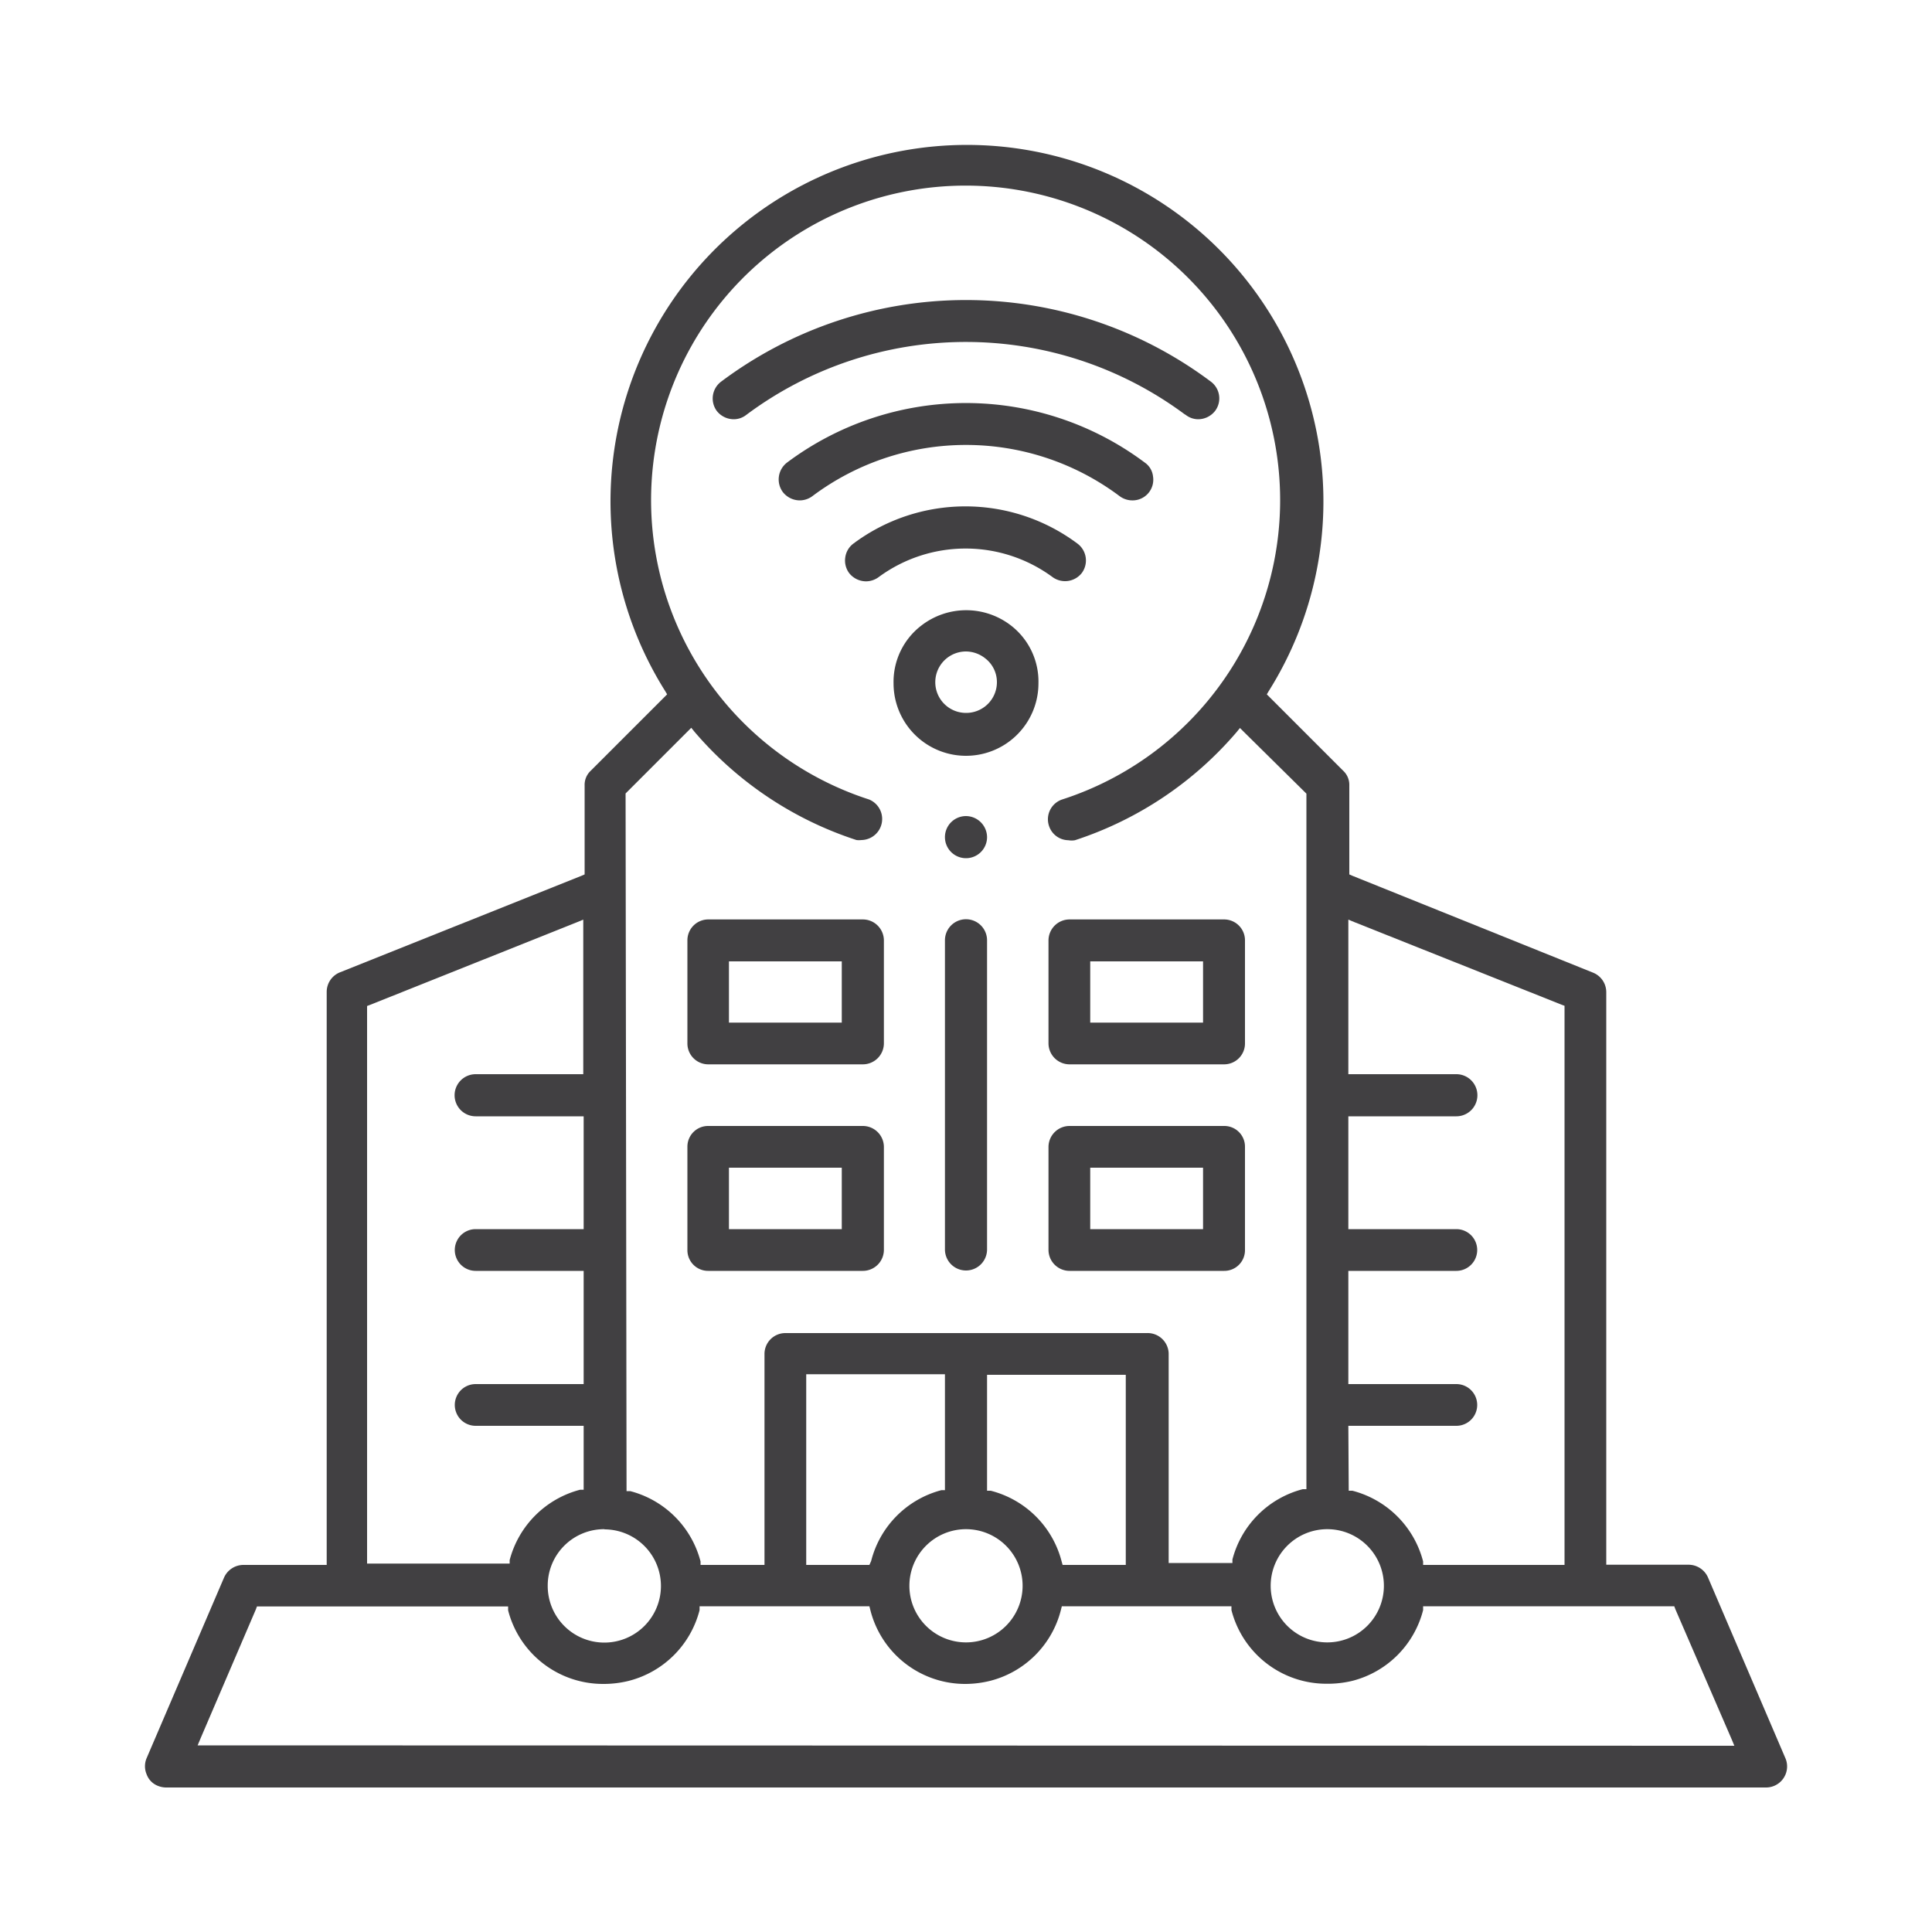 <svg xmlns="http://www.w3.org/2000/svg" id="Layer_1" data-name="Layer 1" viewBox="0 0 100 100"><defs><style>.cls-1{fill:#414042;}</style></defs><path class="cls-1" d="M62.9,21.26a1.12,1.12,0,0,1-.88.44,1.05,1.05,0,0,1-.64-.22l-.08-.05a19,19,0,0,0-22.68.05,1.05,1.05,0,0,1-.64.22,1.12,1.12,0,0,1-.88-.43,1.09,1.09,0,0,1,.23-1.52,21.13,21.13,0,0,1,25.34,0A1.08,1.08,0,0,1,62.9,21.26Z"></path><path class="cls-1" d="M59.68,24.66A1.07,1.07,0,0,1,58.6,25.9a1.11,1.11,0,0,1-.65-.22,13.25,13.25,0,0,0-15.9,0,1.11,1.11,0,0,1-.65.22,1.12,1.12,0,0,1-.88-.43,1.1,1.1,0,0,1,.22-1.53,15.45,15.45,0,0,1,18.51,0A1,1,0,0,1,59.68,24.66Z"></path><path class="cls-1" d="M56,29.65a1.1,1.1,0,0,1-1.52.22,7.59,7.59,0,0,0-9,0,1.11,1.11,0,0,1-.65.22,1.12,1.12,0,0,1-.88-.43,1.09,1.09,0,0,1-.2-.8,1.07,1.07,0,0,1,.43-.73,9.69,9.69,0,0,1,11.58,0A1.09,1.09,0,0,1,56,29.65Z"></path><path class="cls-1" d="M52.32,32.37a3.79,3.79,0,0,0-4.62,0,3.67,3.67,0,0,0-1.45,3,3.75,3.75,0,1,0,7.5,0A3.67,3.67,0,0,0,52.32,32.37ZM50,36.9a1.59,1.59,0,0,1,0-3.18,1.62,1.62,0,0,1,1,.36,1.55,1.55,0,0,1,.6,1.23A1.59,1.59,0,0,1,50,36.9Z"></path><path class="cls-1" d="M92.41,91l-4-9.34a1.1,1.1,0,0,0-1-.67H83.14V51.35a1.09,1.09,0,0,0-.67-1L70,45.33l-.16-.07v-4.6a1,1,0,0,0-.32-.77l-3.81-3.81-.14-.14.1-.17a18.45,18.45,0,1,0-31.24,0l.1.17-.14.14-3.81,3.81a1,1,0,0,0-.32.77v4.6l-.16.07-12.51,5a1.09,1.09,0,0,0-.68,1V81H12.59a1.1,1.1,0,0,0-1,.67L7.59,91a1.07,1.07,0,0,0,0,.84,1,1,0,0,0,.57.59,1.15,1.15,0,0,0,.44.09H91.41a1.09,1.09,0,0,0,1.09-1.09A1.07,1.07,0,0,0,92.41,91ZM69.79,73.8h5.59a1.08,1.08,0,1,0,0-2.16H69.79V65.78h5.59a1.08,1.08,0,1,0,0-2.16H69.79V57.78h5.59a1.09,1.09,0,1,0,0-2.18H69.79v-8l.34.14L80.82,52l.16.06V81H73.66l0-.18A5.1,5.1,0,0,0,70,77.16l-.19,0Zm1.84,8.27a2.93,2.93,0,1,1-2.93-2.92A2.93,2.93,0,0,1,71.63,82.07Zm-39.25-41,.08-.08,3.13-3.13.19-.19.17.21a18.57,18.57,0,0,0,8.38,5.6,1.09,1.09,0,0,0,.26,0,1.09,1.09,0,0,0,.39-2.1,16.28,16.28,0,1,1,10,0,1.08,1.08,0,0,0-.68,1.38,1.07,1.07,0,0,0,1,.73,1,1,0,0,0,.34,0,18.59,18.59,0,0,0,8.37-5.6l.17-.21.19.19L67.54,41l.08.08v36l-.19,0a5.08,5.08,0,0,0-3.64,3.64l0,.18h-3.3V70.05A1.09,1.09,0,0,0,59.35,69H40.65a1.08,1.08,0,0,0-1.08,1.09V81H36.26l0-.18a5.08,5.08,0,0,0-3.64-3.64l-.19,0ZM50,79.15a2.93,2.93,0,1,1-2.93,2.92A2.93,2.93,0,0,1,50,79.15ZM45.09,80.8,45,81H41.73V71.13h7.18v6l-.18,0A5.08,5.08,0,0,0,45.09,80.8Zm6.19-3.64-.19,0v-6h7.18V81H55l-.05-.18A5.09,5.09,0,0,0,51.28,77.16Zm-20,2a2.93,2.93,0,1,1-2.93,2.92A2.92,2.92,0,0,1,31.3,79.15ZM19,52.07l.16-.06,10.69-4.27.34-.14v8H24.62a1.09,1.09,0,0,0,0,2.18h5.59v5.84H24.62a1.08,1.08,0,1,0,0,2.16h5.59v5.86H24.62a1.08,1.08,0,1,0,0,2.16h5.59v3.31l-.19,0a5.1,5.1,0,0,0-3.64,3.64l0,.18H19ZM10.23,90.34l.15-.36,2.86-6.67.06-.16h13l0,.2a5.07,5.07,0,0,0,4.91,3.81A5.36,5.36,0,0,0,32.55,87a5.08,5.08,0,0,0,3.66-3.66l0-.2H45l.05.2A5.06,5.06,0,0,0,50,87.16,5.4,5.4,0,0,0,51.25,87a5.07,5.07,0,0,0,3.66-3.66l.05-.2h8.78l0,.2a5.07,5.07,0,0,0,4.91,3.81A5.42,5.42,0,0,0,70,87a5.08,5.08,0,0,0,3.66-3.66l0-.2h13l.06.16L89.62,90l.15.36Z"></path><path class="cls-1" d="M51.09,48.67v16a1.09,1.09,0,0,1-2.18,0v-16a1.09,1.09,0,0,1,2.18,0Z"></path><path class="cls-1" d="M44.66,47.59h-8a1.08,1.08,0,0,0-1.08,1.08V54a1.08,1.08,0,0,0,1.08,1.09h8A1.09,1.09,0,0,0,45.75,54V48.67A1.09,1.09,0,0,0,44.66,47.59Zm-1.09,5.34H37.73V49.76h5.84Z"></path><path class="cls-1" d="M44.66,58.28h-8a1.07,1.07,0,0,0-1.08,1.07v5.36a1.07,1.07,0,0,0,1.08,1.07h8a1.09,1.09,0,0,0,1.09-1.07V59.35A1.09,1.09,0,0,0,44.66,58.28Zm-1.09,5.34H37.73V60.44h5.84Z"></path><path class="cls-1" d="M63.36,47.59h-8a1.09,1.09,0,0,0-1.09,1.08V54a1.09,1.09,0,0,0,1.09,1.09h8A1.08,1.08,0,0,0,64.44,54V48.67A1.08,1.08,0,0,0,63.36,47.59Zm-1.09,5.34H56.43V49.76h5.84Z"></path><path class="cls-1" d="M63.36,58.28h-8a1.09,1.09,0,0,0-1.09,1.07v5.36a1.09,1.09,0,0,0,1.09,1.07h8a1.07,1.07,0,0,0,1.08-1.07V59.35A1.07,1.07,0,0,0,63.36,58.28Zm-1.09,5.34H56.43V60.44h5.84Z"></path><path class="cls-1" d="M51.09,43.33A1.09,1.09,0,1,1,50,42.24,1.1,1.1,0,0,1,51.09,43.33Z"></path></svg>